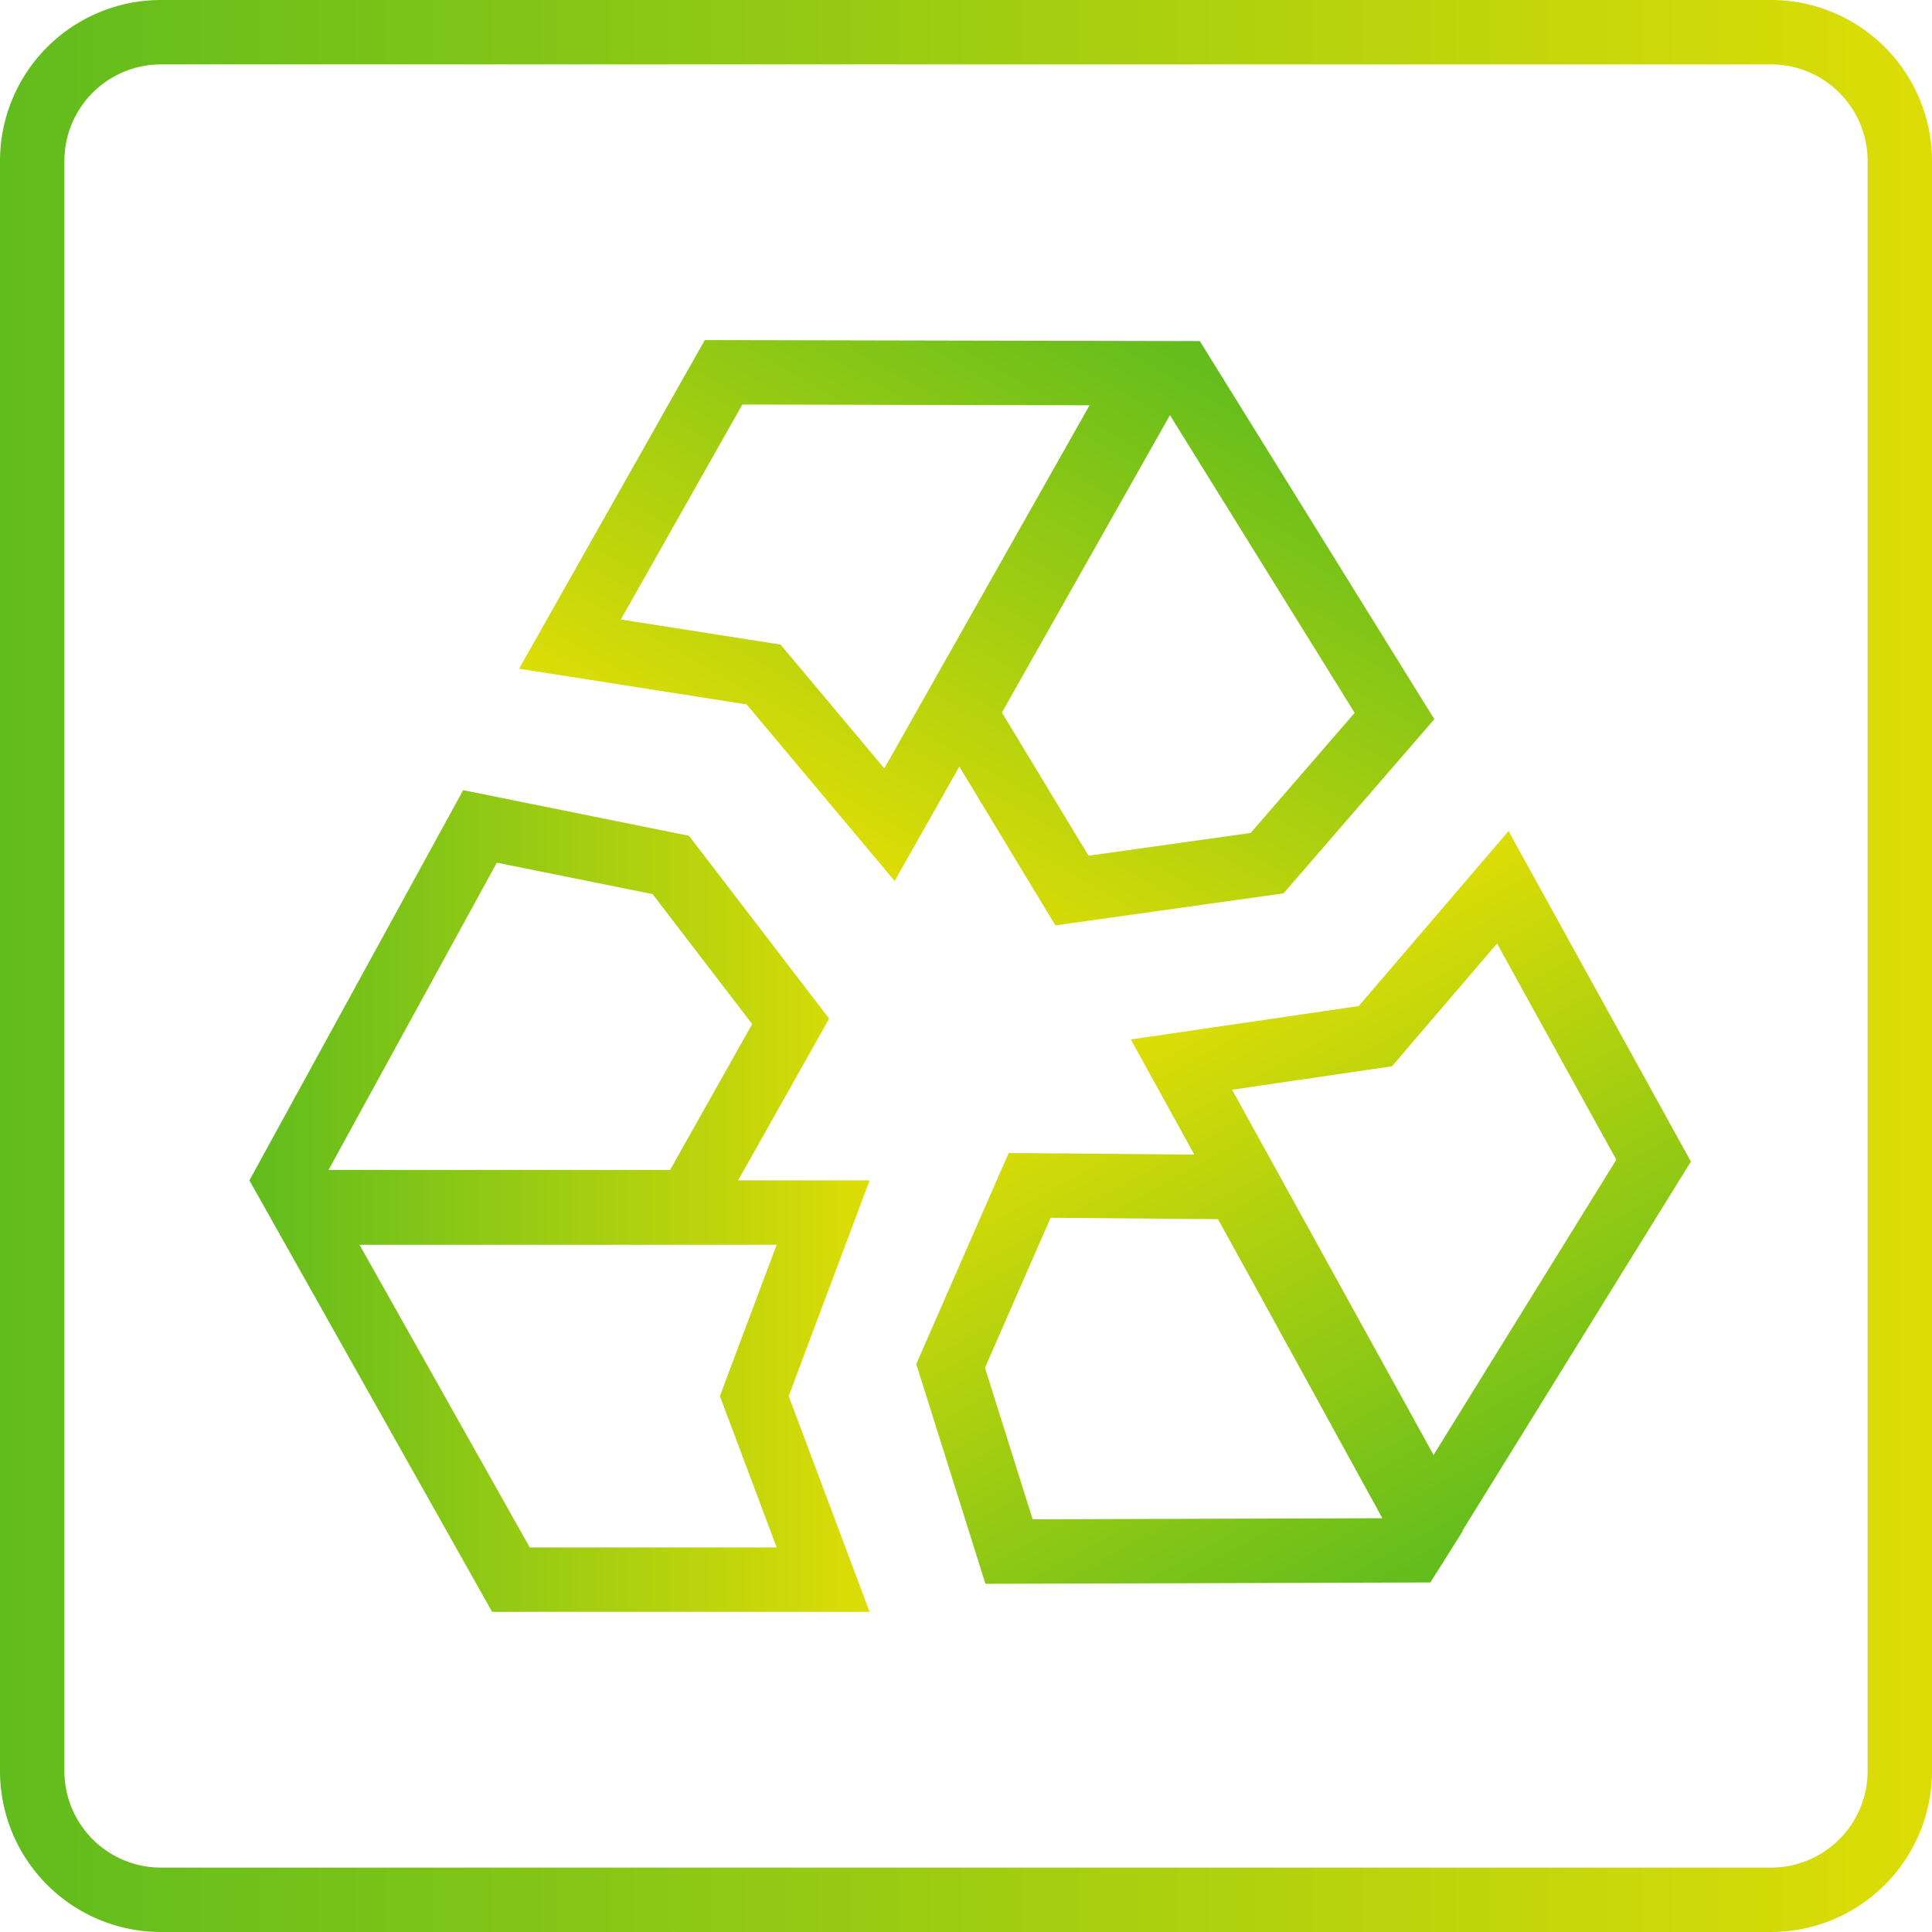 <?xml version="1.0" encoding="UTF-8"?> <svg xmlns="http://www.w3.org/2000/svg" xmlns:xlink="http://www.w3.org/1999/xlink" xmlns:svgjs="http://svgjs.com/svgjs" id="SvgjsSvg1118" width="288px" height="288px" version="1.1" transform="rotate(0) scale(1, 1)"><defs id="SvgjsDefs1119"></defs><g id="SvgjsG1120"><svg xmlns="http://www.w3.org/2000/svg" fill="none" viewBox="0 0 60 60" width="288" height="288"><path stroke="url(#a)" stroke-width="2" d="M55 1H5a4 4 0 00-4 4v50a4 4 0 004 4h50a4 4 0 004-4V5a4 4 0 00-4-4z"></path><g clip-path="url(#b)"><path fill="url(#c)" fill-rule="evenodd" d="M7.745 36.658l.003.005 1.122 1.995 6.412 11.399h11.724l-.75-2-1.762-4.7 1.762-4.699.75-2h-4.083l2.827-5.024-4.353-5.678-7.013-1.417-6.639 12.12zm10.05-.325h-7.591l5.226-9.542 4.836.976 3.093 4.036-2.548 4.53h-3.017zm4.826 7.727l1.499 3.997h-7.668l-5.287-9.399H24.12l-1.5 3.997-.262.703.263.702z" clip-rule="evenodd"></path><path fill="url(#d)" fill-rule="evenodd" d="M29.793 23.806l2.983 4.933 7.085-.995 4.684-5.409-7.284-11.742-2.295-.005-13.078-.027-4.717 8.347-1.051 1.86 2.11.33 4.958.779 3.224 3.846 1.372 1.637 1.051-1.86.958-1.694zm2.807-4.305l3.734-6.608 5.736 9.245-3.23 3.73-5.035.707-2.69-4.447L32.6 19.5zm-9.102.4l-4.217-.662 3.773-6.676 10.783.023-6.374 11.277-2.742-3.271-.482-.575-.741-.116z" clip-rule="evenodd"></path><path fill="url(#e)" fill-rule="evenodd" d="M30.604 49.187l13.818-.042 1.007-1.6-.008-.015.208-.336 6.883-11.12-4.631-8.395-1.032-1.87-1.389 1.622-3.263 3.813-4.966.727-2.113.31 1.032 1.87.94 1.705-5.765-.048-2.87 6.554 2.149 6.825zm8.678-8.683l3.649 6.646-10.861.033-1.481-4.706 2.039-4.658 5.197.043 1.456 2.638.002.004zm4.434-7.96l2.776-3.242 3.704 6.714-5.675 9.169-6.258-11.343 4.224-.619.742-.108.487-.57z" clip-rule="evenodd"></path></g><defs><linearGradient id="a" x1="-14.717" x2="76.274" y1="29.749" y2="29.749" gradientUnits="userSpaceOnUse"><stop stop-color="#42b423" class="stopColor00AC97 svgShape" data-originalstopcolor="#42b423"></stop><stop offset="1" stop-color="#ffe600" class="stopColor00C868 svgShape" data-originalstopcolor="#ffe600"></stop></linearGradient><linearGradient id="c" x1="3.021" x2="32.23" y1="37.191" y2="37.191" gradientUnits="userSpaceOnUse"><stop stop-color="#42b423" class="stopColor00AC97 svgShape" data-originalstopcolor="#42b423"></stop><stop offset="1" stop-color="#ffe600" class="stopColor00C868 svgShape" data-originalstopcolor="#ffe600"></stop></linearGradient><linearGradient id="d" x1="39.122" x2="24.75" y1="6.218" y2="31.645" gradientUnits="userSpaceOnUse"><stop stop-color="#42b423" class="stopColor00AC97 svgShape" data-originalstopcolor="#42b423"></stop><stop offset="1" stop-color="#ffe600" class="stopColor00C868 svgShape" data-originalstopcolor="#ffe600"></stop></linearGradient><linearGradient id="e" x1="47.17" x2="33.061" y1="53.024" y2="27.449" gradientUnits="userSpaceOnUse"><stop stop-color="#42b423" class="stopColor00AC97 svgShape" data-originalstopcolor="#42b423"></stop><stop offset="1" stop-color="#ffe600" class="stopColor00C868 svgShape" data-originalstopcolor="#ffe600"></stop></linearGradient><clipPath id="b"><rect width="54" height="47" x="3" y="7" fill="#ffffff" rx="5" class="colorfff svgShape"></rect></clipPath></defs></svg></g></svg> 